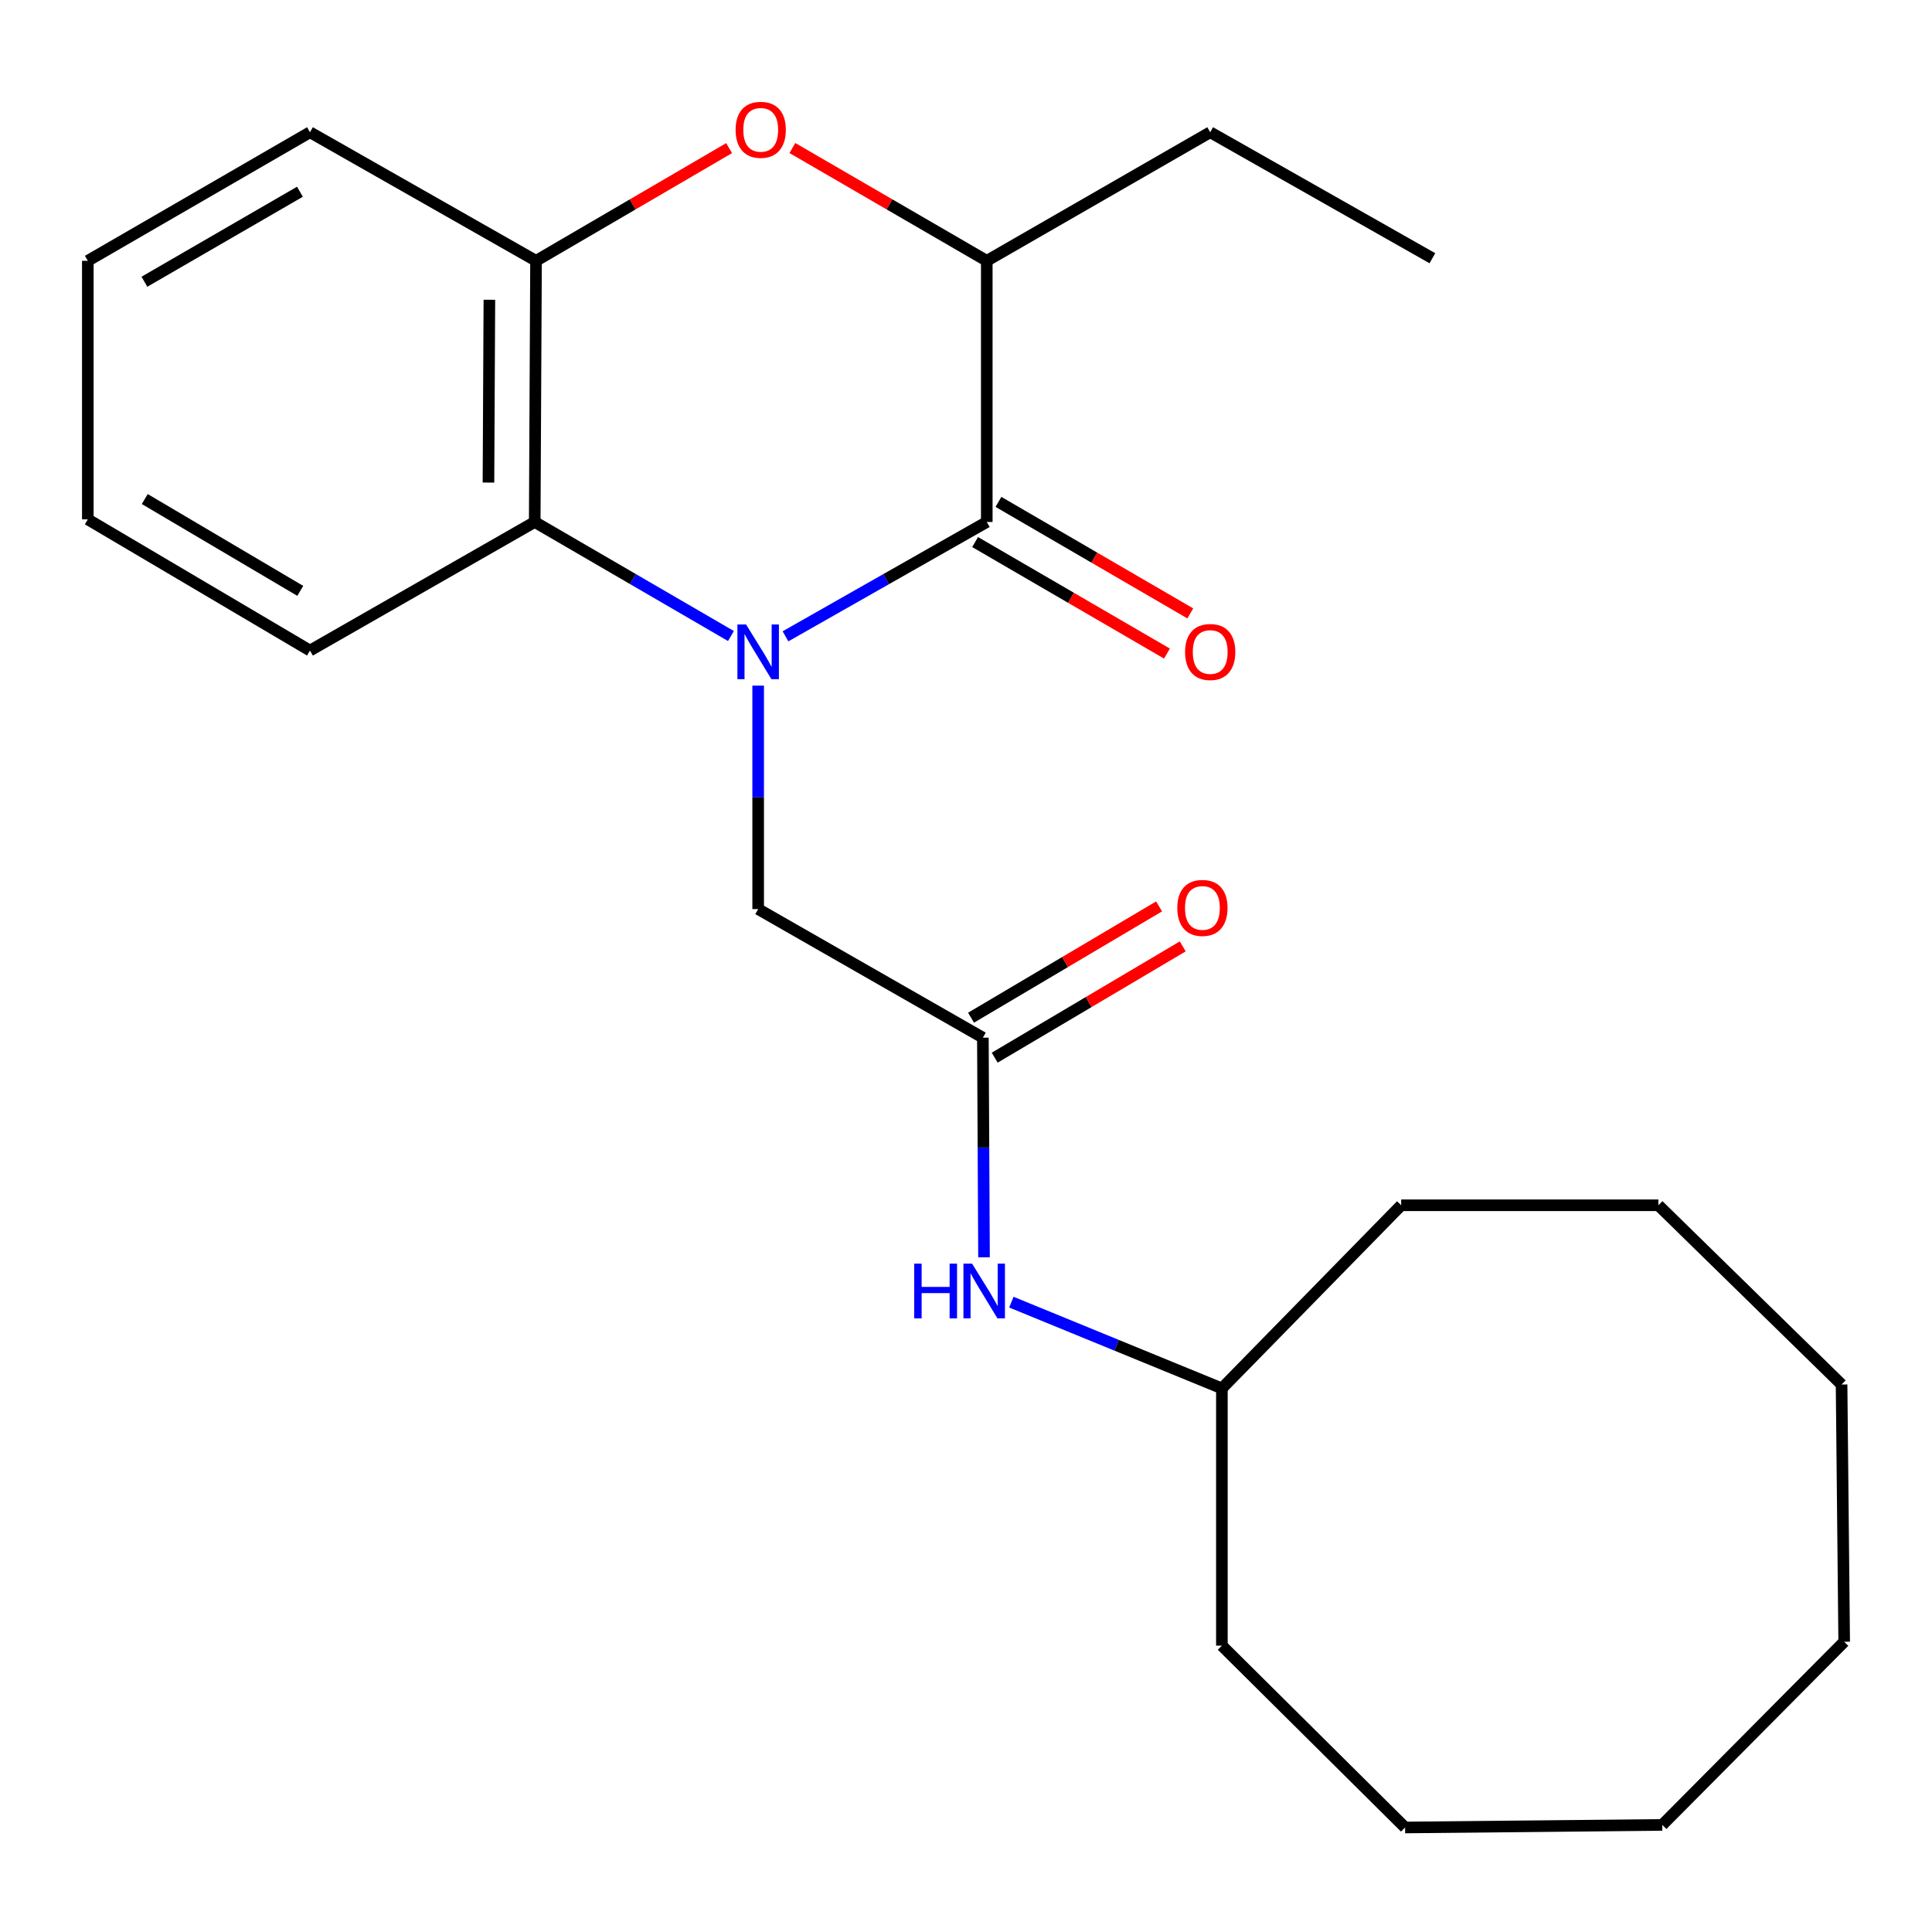 <?xml version='1.0' encoding='iso-8859-1'?>
<svg version='1.1' baseProfile='full'
              xmlns='http://www.w3.org/2000/svg'
                      xmlns:rdkit='http://www.rdkit.org/xml'
                      xmlns:xlink='http://www.w3.org/1999/xlink'
                  xml:space='preserve'
width='1000px' height='1000px' viewBox='0 0 1000 1000'>
<!-- END OF HEADER -->
<rect style='opacity:1.0;fill:#FFFFFF;stroke:none' width='1000' height='1000' x='0' y='0'> </rect>
<path class='bond-0' d='M 406.567,329.358 L 458.66,299.765' style='fill:none;fill-rule:evenodd;stroke:#0000FF;stroke-width:6px;stroke-linecap:butt;stroke-linejoin:miter;stroke-opacity:1' />
<path class='bond-0' d='M 458.66,299.765 L 510.753,270.173' style='fill:none;fill-rule:evenodd;stroke:#000000;stroke-width:6px;stroke-linecap:butt;stroke-linejoin:miter;stroke-opacity:1' />
<path class='bond-1' d='M 378.341,329.206 L 327.554,299.69' style='fill:none;fill-rule:evenodd;stroke:#0000FF;stroke-width:6px;stroke-linecap:butt;stroke-linejoin:miter;stroke-opacity:1' />
<path class='bond-1' d='M 327.554,299.69 L 276.768,270.173' style='fill:none;fill-rule:evenodd;stroke:#000000;stroke-width:6px;stroke-linecap:butt;stroke-linejoin:miter;stroke-opacity:1' />
<path class='bond-5' d='M 392.425,354.881 L 392.425,412.715' style='fill:none;fill-rule:evenodd;stroke:#0000FF;stroke-width:6px;stroke-linecap:butt;stroke-linejoin:miter;stroke-opacity:1' />
<path class='bond-5' d='M 392.425,412.715 L 392.425,470.548' style='fill:none;fill-rule:evenodd;stroke:#000000;stroke-width:6px;stroke-linecap:butt;stroke-linejoin:miter;stroke-opacity:1' />
<path class='bond-3' d='M 510.753,270.173 L 510.753,134.999' style='fill:none;fill-rule:evenodd;stroke:#000000;stroke-width:6px;stroke-linecap:butt;stroke-linejoin:miter;stroke-opacity:1' />
<path class='bond-7' d='M 504.712,280.567 L 554.361,309.426' style='fill:none;fill-rule:evenodd;stroke:#000000;stroke-width:6px;stroke-linecap:butt;stroke-linejoin:miter;stroke-opacity:1' />
<path class='bond-7' d='M 554.361,309.426 L 604.011,338.286' style='fill:none;fill-rule:evenodd;stroke:#FF0000;stroke-width:6px;stroke-linecap:butt;stroke-linejoin:miter;stroke-opacity:1' />
<path class='bond-7' d='M 516.795,259.779 L 566.445,288.638' style='fill:none;fill-rule:evenodd;stroke:#000000;stroke-width:6px;stroke-linecap:butt;stroke-linejoin:miter;stroke-opacity:1' />
<path class='bond-7' d='M 566.445,288.638 L 616.095,317.498' style='fill:none;fill-rule:evenodd;stroke:#FF0000;stroke-width:6px;stroke-linecap:butt;stroke-linejoin:miter;stroke-opacity:1' />
<path class='bond-4' d='M 276.768,270.173 L 277.449,134.999' style='fill:none;fill-rule:evenodd;stroke:#000000;stroke-width:6px;stroke-linecap:butt;stroke-linejoin:miter;stroke-opacity:1' />
<path class='bond-4' d='M 252.826,249.776 L 253.302,155.154' style='fill:none;fill-rule:evenodd;stroke:#000000;stroke-width:6px;stroke-linecap:butt;stroke-linejoin:miter;stroke-opacity:1' />
<path class='bond-11' d='M 276.768,270.173 L 160.443,336.724' style='fill:none;fill-rule:evenodd;stroke:#000000;stroke-width:6px;stroke-linecap:butt;stroke-linejoin:miter;stroke-opacity:1' />
<path class='bond-2' d='M 377.381,76.666 L 327.415,105.833' style='fill:none;fill-rule:evenodd;stroke:#FF0000;stroke-width:6px;stroke-linecap:butt;stroke-linejoin:miter;stroke-opacity:1' />
<path class='bond-2' d='M 327.415,105.833 L 277.449,134.999' style='fill:none;fill-rule:evenodd;stroke:#000000;stroke-width:6px;stroke-linecap:butt;stroke-linejoin:miter;stroke-opacity:1' />
<path class='bond-24' d='M 410.129,76.617 L 460.441,105.808' style='fill:none;fill-rule:evenodd;stroke:#FF0000;stroke-width:6px;stroke-linecap:butt;stroke-linejoin:miter;stroke-opacity:1' />
<path class='bond-24' d='M 460.441,105.808 L 510.753,134.999' style='fill:none;fill-rule:evenodd;stroke:#000000;stroke-width:6px;stroke-linecap:butt;stroke-linejoin:miter;stroke-opacity:1' />
<path class='bond-13' d='M 510.753,134.999 L 626.397,68.448' style='fill:none;fill-rule:evenodd;stroke:#000000;stroke-width:6px;stroke-linecap:butt;stroke-linejoin:miter;stroke-opacity:1' />
<path class='bond-12' d='M 277.449,134.999 L 160.443,68.448' style='fill:none;fill-rule:evenodd;stroke:#000000;stroke-width:6px;stroke-linecap:butt;stroke-linejoin:miter;stroke-opacity:1' />
<path class='bond-6' d='M 392.425,470.548 L 508.736,537.1' style='fill:none;fill-rule:evenodd;stroke:#000000;stroke-width:6px;stroke-linecap:butt;stroke-linejoin:miter;stroke-opacity:1' />
<path class='bond-8' d='M 508.736,537.1 L 509.032,593.944' style='fill:none;fill-rule:evenodd;stroke:#000000;stroke-width:6px;stroke-linecap:butt;stroke-linejoin:miter;stroke-opacity:1' />
<path class='bond-8' d='M 509.032,593.944 L 509.327,650.787' style='fill:none;fill-rule:evenodd;stroke:#0000FF;stroke-width:6px;stroke-linecap:butt;stroke-linejoin:miter;stroke-opacity:1' />
<path class='bond-9' d='M 514.86,547.446 L 563.522,518.647' style='fill:none;fill-rule:evenodd;stroke:#000000;stroke-width:6px;stroke-linecap:butt;stroke-linejoin:miter;stroke-opacity:1' />
<path class='bond-9' d='M 563.522,518.647 L 612.185,489.847' style='fill:none;fill-rule:evenodd;stroke:#FF0000;stroke-width:6px;stroke-linecap:butt;stroke-linejoin:miter;stroke-opacity:1' />
<path class='bond-9' d='M 502.613,526.753 L 551.276,497.954' style='fill:none;fill-rule:evenodd;stroke:#000000;stroke-width:6px;stroke-linecap:butt;stroke-linejoin:miter;stroke-opacity:1' />
<path class='bond-9' d='M 551.276,497.954 L 599.939,469.154' style='fill:none;fill-rule:evenodd;stroke:#FF0000;stroke-width:6px;stroke-linecap:butt;stroke-linejoin:miter;stroke-opacity:1' />
<path class='bond-10' d='M 523.482,673.989 L 577.965,696.314' style='fill:none;fill-rule:evenodd;stroke:#0000FF;stroke-width:6px;stroke-linecap:butt;stroke-linejoin:miter;stroke-opacity:1' />
<path class='bond-10' d='M 577.965,696.314 L 632.448,718.64' style='fill:none;fill-rule:evenodd;stroke:#000000;stroke-width:6px;stroke-linecap:butt;stroke-linejoin:miter;stroke-opacity:1' />
<path class='bond-14' d='M 632.448,718.64 L 725.249,623.849' style='fill:none;fill-rule:evenodd;stroke:#000000;stroke-width:6px;stroke-linecap:butt;stroke-linejoin:miter;stroke-opacity:1' />
<path class='bond-15' d='M 632.448,718.64 L 632.448,851.783' style='fill:none;fill-rule:evenodd;stroke:#000000;stroke-width:6px;stroke-linecap:butt;stroke-linejoin:miter;stroke-opacity:1' />
<path class='bond-17' d='M 160.443,336.724 L 45.455,268.824' style='fill:none;fill-rule:evenodd;stroke:#000000;stroke-width:6px;stroke-linecap:butt;stroke-linejoin:miter;stroke-opacity:1' />
<path class='bond-17' d='M 155.421,305.834 L 74.929,258.304' style='fill:none;fill-rule:evenodd;stroke:#000000;stroke-width:6px;stroke-linecap:butt;stroke-linejoin:miter;stroke-opacity:1' />
<path class='bond-25' d='M 160.443,68.448 L 45.455,134.999' style='fill:none;fill-rule:evenodd;stroke:#000000;stroke-width:6px;stroke-linecap:butt;stroke-linejoin:miter;stroke-opacity:1' />
<path class='bond-25' d='M 155.24,99.242 L 74.748,145.827' style='fill:none;fill-rule:evenodd;stroke:#000000;stroke-width:6px;stroke-linecap:butt;stroke-linejoin:miter;stroke-opacity:1' />
<path class='bond-16' d='M 626.397,68.448 L 741.399,133.663' style='fill:none;fill-rule:evenodd;stroke:#000000;stroke-width:6px;stroke-linecap:butt;stroke-linejoin:miter;stroke-opacity:1' />
<path class='bond-20' d='M 725.249,623.849 L 858.379,623.849' style='fill:none;fill-rule:evenodd;stroke:#000000;stroke-width:6px;stroke-linecap:butt;stroke-linejoin:miter;stroke-opacity:1' />
<path class='bond-19' d='M 632.448,851.783 L 727.266,945.906' style='fill:none;fill-rule:evenodd;stroke:#000000;stroke-width:6px;stroke-linecap:butt;stroke-linejoin:miter;stroke-opacity:1' />
<path class='bond-18' d='M 45.455,268.824 L 45.455,134.999' style='fill:none;fill-rule:evenodd;stroke:#000000;stroke-width:6px;stroke-linecap:butt;stroke-linejoin:miter;stroke-opacity:1' />
<path class='bond-21' d='M 727.266,945.906 L 860.396,944.57' style='fill:none;fill-rule:evenodd;stroke:#000000;stroke-width:6px;stroke-linecap:butt;stroke-linejoin:miter;stroke-opacity:1' />
<path class='bond-22' d='M 858.379,623.849 L 953.196,716.623' style='fill:none;fill-rule:evenodd;stroke:#000000;stroke-width:6px;stroke-linecap:butt;stroke-linejoin:miter;stroke-opacity:1' />
<path class='bond-23' d='M 860.396,944.57 L 954.545,849.766' style='fill:none;fill-rule:evenodd;stroke:#000000;stroke-width:6px;stroke-linecap:butt;stroke-linejoin:miter;stroke-opacity:1' />
<path class='bond-26' d='M 953.196,716.623 L 954.545,849.766' style='fill:none;fill-rule:evenodd;stroke:#000000;stroke-width:6px;stroke-linecap:butt;stroke-linejoin:miter;stroke-opacity:1' />
<path  class='atom-0' d='M 386.165 323.232
L 395.445 338.232
Q 396.365 339.712, 397.845 342.392
Q 399.325 345.072, 399.405 345.232
L 399.405 323.232
L 403.165 323.232
L 403.165 351.552
L 399.285 351.552
L 389.325 335.152
Q 388.165 333.232, 386.925 331.032
Q 385.725 328.832, 385.365 328.152
L 385.365 351.552
L 381.685 351.552
L 381.685 323.232
L 386.165 323.232
' fill='#0000FF'/>
<path  class='atom-3' d='M 380.747 67.192
Q 380.747 60.392, 384.107 56.592
Q 387.467 52.792, 393.747 52.792
Q 400.027 52.792, 403.387 56.592
Q 406.747 60.392, 406.747 67.192
Q 406.747 74.072, 403.347 77.992
Q 399.947 81.872, 393.747 81.872
Q 387.507 81.872, 384.107 77.992
Q 380.747 74.112, 380.747 67.192
M 393.747 78.672
Q 398.067 78.672, 400.387 75.792
Q 402.747 72.872, 402.747 67.192
Q 402.747 61.632, 400.387 58.832
Q 398.067 55.992, 393.747 55.992
Q 389.427 55.992, 387.067 58.792
Q 384.747 61.592, 384.747 67.192
Q 384.747 72.912, 387.067 75.792
Q 389.427 78.672, 393.747 78.672
' fill='#FF0000'/>
<path  class='atom-8' d='M 613.397 337.472
Q 613.397 330.672, 616.757 326.872
Q 620.117 323.072, 626.397 323.072
Q 632.677 323.072, 636.037 326.872
Q 639.397 330.672, 639.397 337.472
Q 639.397 344.352, 635.997 348.272
Q 632.597 352.152, 626.397 352.152
Q 620.157 352.152, 616.757 348.272
Q 613.397 344.392, 613.397 337.472
M 626.397 348.952
Q 630.717 348.952, 633.037 346.072
Q 635.397 343.152, 635.397 337.472
Q 635.397 331.912, 633.037 329.112
Q 630.717 326.272, 626.397 326.272
Q 622.077 326.272, 619.717 329.072
Q 617.397 331.872, 617.397 337.472
Q 617.397 343.192, 619.717 346.072
Q 622.077 348.952, 626.397 348.952
' fill='#FF0000'/>
<path  class='atom-9' d='M 473.198 654.066
L 477.038 654.066
L 477.038 666.106
L 491.518 666.106
L 491.518 654.066
L 495.358 654.066
L 495.358 682.386
L 491.518 682.386
L 491.518 669.306
L 477.038 669.306
L 477.038 682.386
L 473.198 682.386
L 473.198 654.066
' fill='#0000FF'/>
<path  class='atom-9' d='M 503.158 654.066
L 512.438 669.066
Q 513.358 670.546, 514.838 673.226
Q 516.318 675.906, 516.398 676.066
L 516.398 654.066
L 520.158 654.066
L 520.158 682.386
L 516.278 682.386
L 506.318 665.986
Q 505.158 664.066, 503.918 661.866
Q 502.718 659.666, 502.358 658.986
L 502.358 682.386
L 498.678 682.386
L 498.678 654.066
L 503.158 654.066
' fill='#0000FF'/>
<path  class='atom-10' d='M 609.363 469.934
Q 609.363 463.134, 612.723 459.334
Q 616.083 455.534, 622.363 455.534
Q 628.643 455.534, 632.003 459.334
Q 635.363 463.134, 635.363 469.934
Q 635.363 476.814, 631.963 480.734
Q 628.563 484.614, 622.363 484.614
Q 616.123 484.614, 612.723 480.734
Q 609.363 476.854, 609.363 469.934
M 622.363 481.414
Q 626.683 481.414, 629.003 478.534
Q 631.363 475.614, 631.363 469.934
Q 631.363 464.374, 629.003 461.574
Q 626.683 458.734, 622.363 458.734
Q 618.043 458.734, 615.683 461.534
Q 613.363 464.334, 613.363 469.934
Q 613.363 475.654, 615.683 478.534
Q 618.043 481.414, 622.363 481.414
' fill='#FF0000'/>
</svg>
